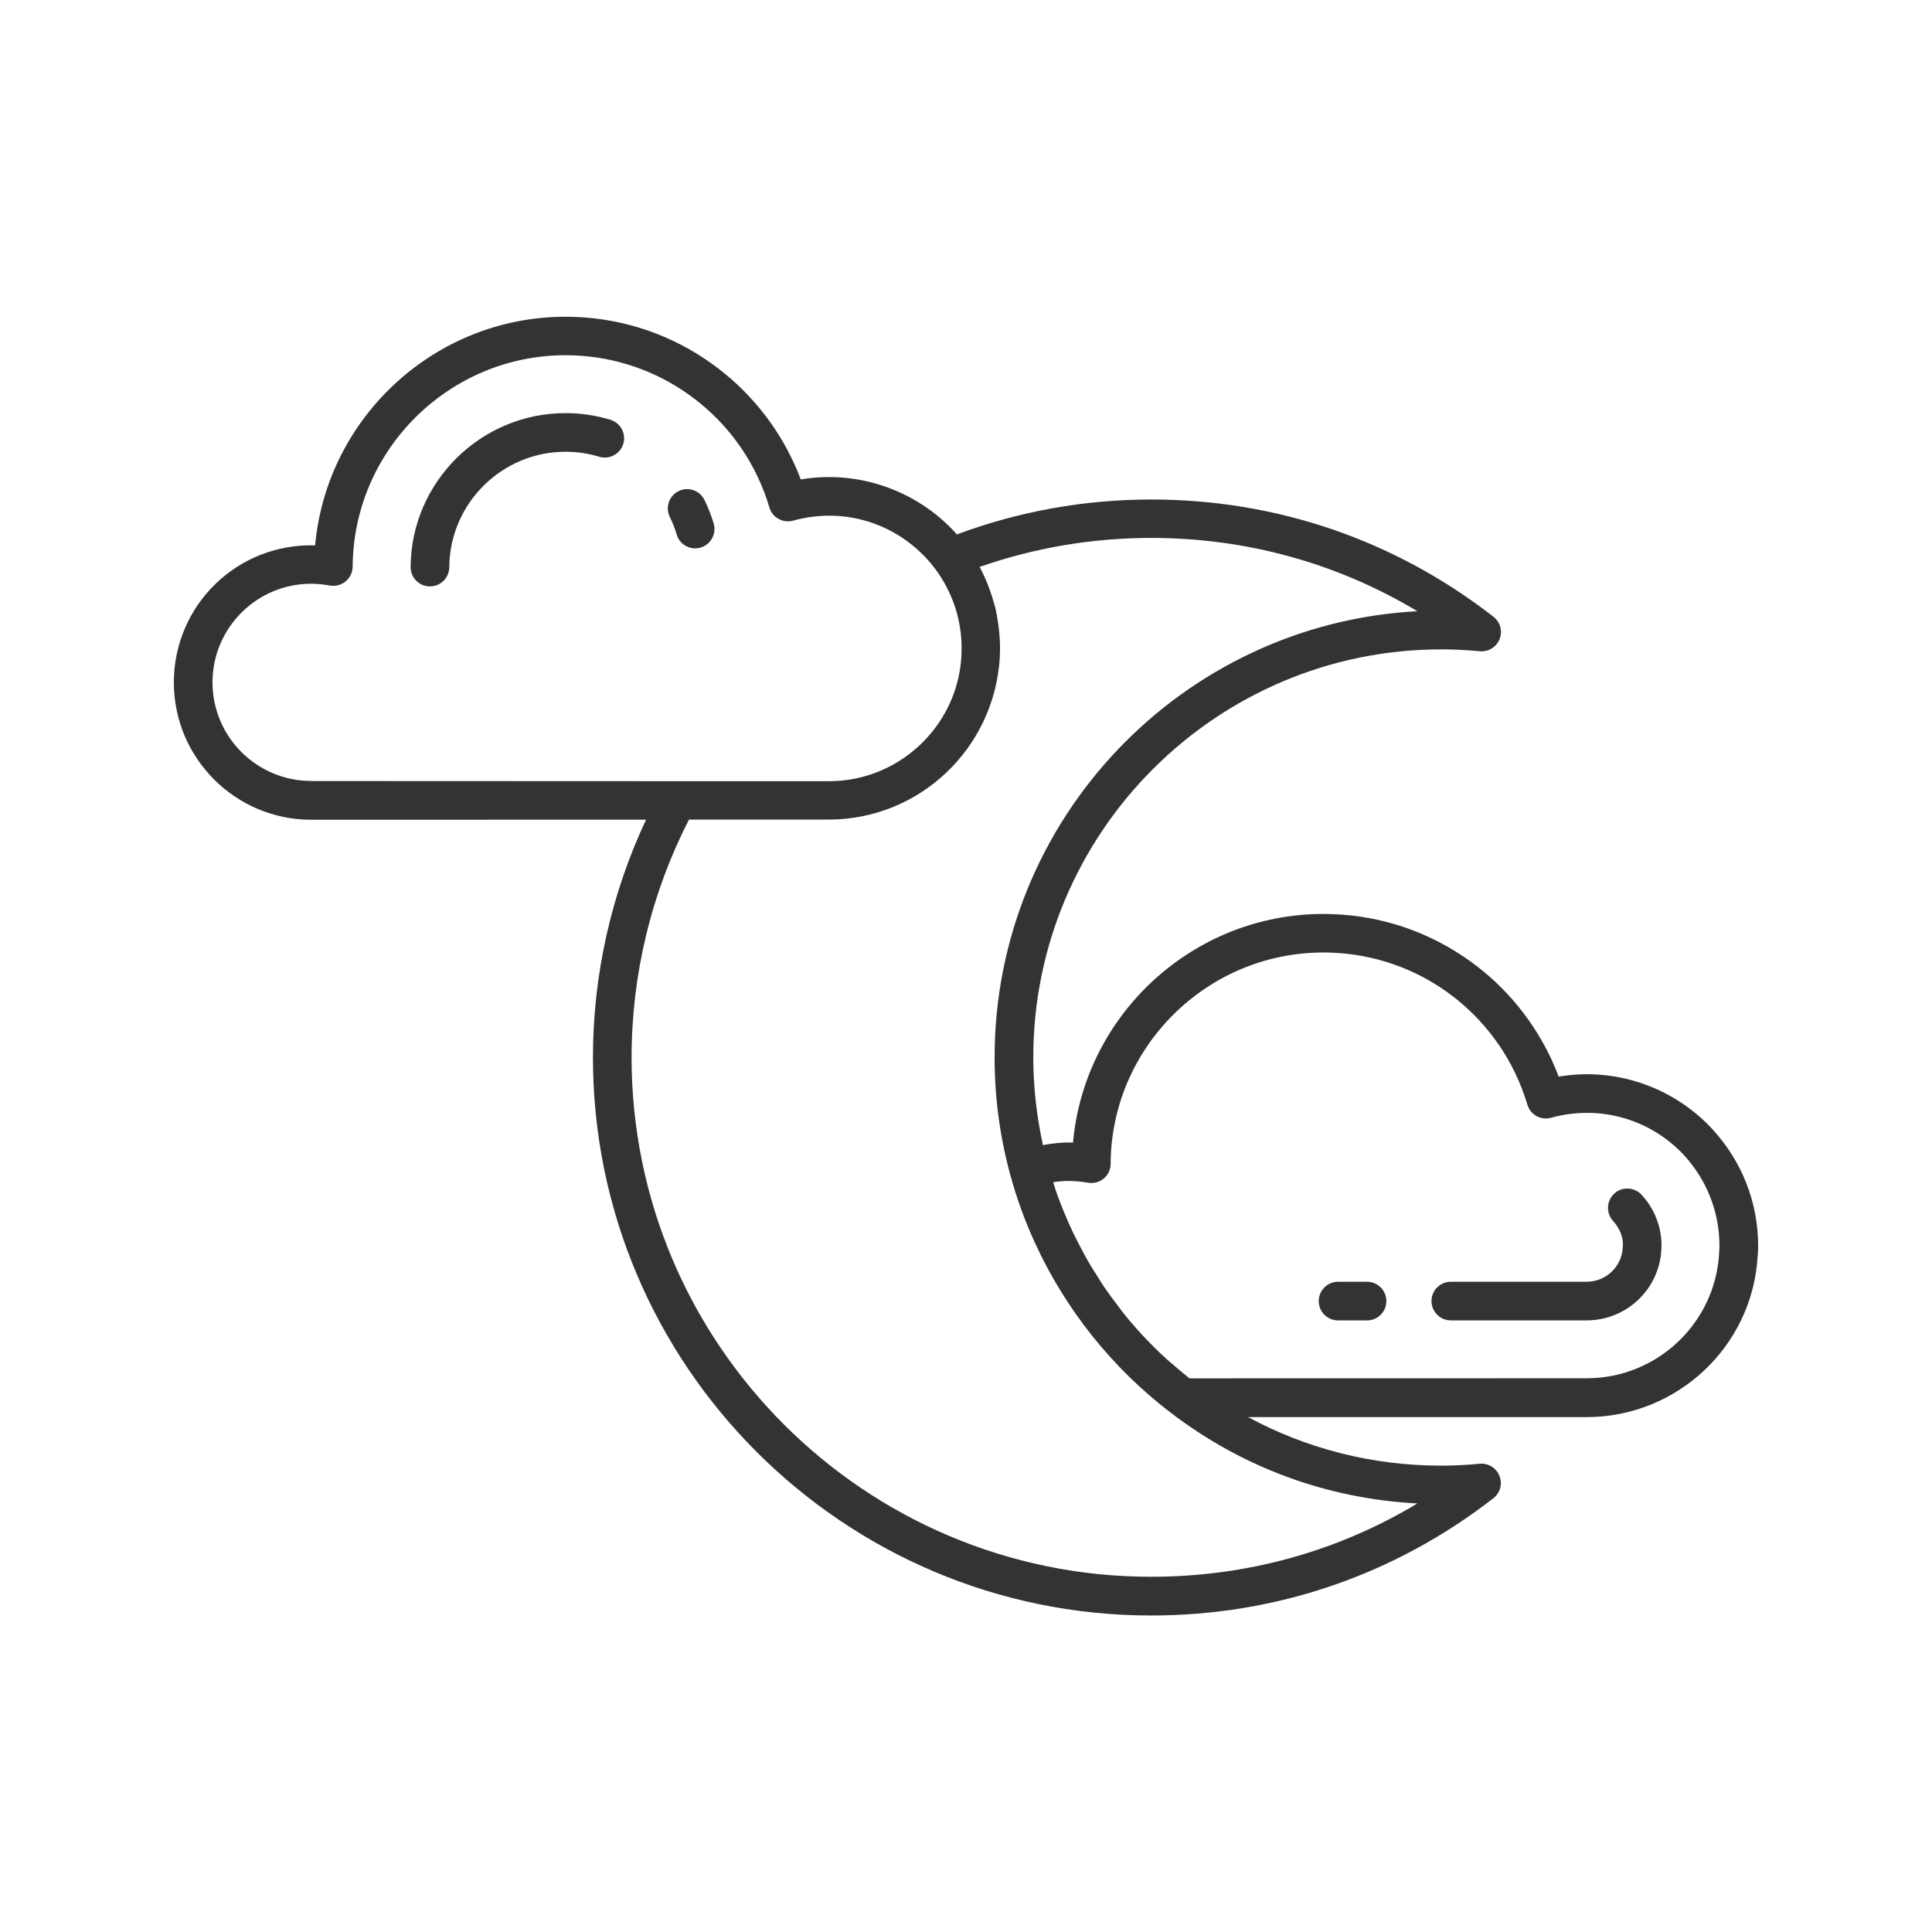 <?xml version="1.0" encoding="UTF-8"?> <svg xmlns="http://www.w3.org/2000/svg" viewBox="0 0 100 100" fill-rule="evenodd"><path d="m88.625 58.434c-2-2.148-4.977-3.215-7.949-2.707-0.145-0.387-0.305-0.758-0.477-1.113-1.012-2.07-2.555-3.84-4.469-5.117-2.144-1.434-4.641-2.191-7.227-2.191-6.766 0-12.367 5.215-12.965 11.832-0.527-0.016-1.047 0.035-1.555 0.133-0.324-1.484-0.5-3.004-0.5-4.535 0-11.648 9.477-21.125 21.125-21.125 0.645 0 1.297 0.031 1.988 0.098 0.445 0.039 0.859-0.215 1.023-0.629 0.164-0.414 0.035-0.883-0.316-1.156-5.106-3.973-11.23-6.07-17.715-6.07-3.465 0-6.848 0.613-10.066 1.809-0.043-0.047-0.078-0.098-0.121-0.145-2.008-2.148-4.984-3.203-7.953-2.703-0.141-0.375-0.301-0.746-0.48-1.109-1-2.062-2.547-3.836-4.469-5.121-2.141-1.434-4.641-2.191-7.227-2.191-6.762 0-12.359 5.215-12.961 11.832-4.051-0.109-7.312 3.113-7.312 7.098 0 3.918 3.188 7.106 7.106 7.106l17.336-0.004c-1.801 3.824-2.75 8.043-2.75 12.309 0 15.926 12.961 28.883 28.891 28.883 6.484 0 12.609-2.102 17.715-6.07 0.352-0.273 0.48-0.742 0.316-1.156-0.164-0.414-0.586-0.668-1.023-0.629-0.691 0.066-1.344 0.098-1.988 0.098-3.547 0-6.949-0.863-10-2.512h17.52c4.688 0 8.578-3.66 8.852-8.305 0.02-0.195 0.027-0.379 0.027-0.566 0-2.246-0.844-4.387-2.375-6.039zm-72.52-18.012c-2.816 0-5.106-2.289-5.106-5.102 0-2.816 2.289-5.106 5.106-5.106 0.301 0 0.609 0.031 0.977 0.094 0.289 0.051 0.586-0.031 0.812-0.219 0.227-0.188 0.355-0.465 0.359-0.758 0.039-6.035 4.981-10.945 11.016-10.945 2.188 0 4.305 0.641 6.117 1.855 1.629 1.09 2.934 2.586 3.781 4.336 0.27 0.555 0.492 1.121 0.656 1.688 0.152 0.523 0.699 0.828 1.227 0.684 2.57-0.711 5.16 0.09 6.887 1.934 0.164 0.176 0.32 0.363 0.469 0.562 0.895 1.203 1.367 2.625 1.367 4.117 0 0.129-0.008 0.258-0.012 0.422-0.043 0.68-0.18 1.328-0.402 1.938-0.969 2.641-3.508 4.512-6.453 4.512h-7.832l-18.969-0.008zm57.258 37.398c-4.148 2.492-8.852 3.793-13.781 3.793-14.828 0-26.891-12.059-26.891-26.883 0-4.289 1.027-8.531 2.973-12.309h7.231c4.68 0 8.57-3.656 8.855-8.395 0.008-0.164 0.012-0.32 0.012-0.477 0-0.332-0.023-0.656-0.059-0.98-0.008-0.078-0.016-0.152-0.027-0.23-0.043-0.316-0.098-0.633-0.176-0.945-0.008-0.035-0.02-0.07-0.031-0.102-0.074-0.281-0.164-0.559-0.266-0.832-0.027-0.07-0.051-0.141-0.078-0.211-0.117-0.293-0.25-0.582-0.398-0.863-0.008-0.016-0.012-0.031-0.02-0.043 2.848-0.992 5.828-1.5 8.875-1.5 4.93 0 9.633 1.305 13.781 3.793-12.176 0.648-21.883 10.758-21.883 23.09 0 2.043 0.266 4.07 0.797 6.027 0.328 1.223 0.758 2.414 1.285 3.562 1.574 3.445 4 6.496 7.047 8.816 3.715 2.84 8.102 4.445 12.754 4.688zm15.617-12.926c-0.215 3.617-3.227 6.445-6.856 6.445l-20.555 0.004c-0.246-0.191-0.484-0.395-0.719-0.598-0.145-0.125-0.293-0.242-0.434-0.371-0.406-0.367-0.797-0.75-1.172-1.148-0.02-0.02-0.035-0.039-0.055-0.059-0.363-0.387-0.711-0.789-1.043-1.203-0.117-0.145-0.223-0.301-0.336-0.449-0.223-0.289-0.441-0.582-0.645-0.883-0.125-0.18-0.238-0.371-0.355-0.555-0.18-0.277-0.355-0.559-0.52-0.848-0.117-0.203-0.223-0.406-0.332-0.613-0.148-0.281-0.297-0.566-0.434-0.855-0.102-0.215-0.199-0.43-0.293-0.648-0.125-0.289-0.246-0.582-0.359-0.879-0.086-0.223-0.168-0.445-0.242-0.668-0.043-0.125-0.078-0.25-0.117-0.375 0.559-0.09 1.082-0.094 1.809 0.027 0.289 0.047 0.586-0.031 0.809-0.219 0.227-0.188 0.355-0.469 0.355-0.758 0.031-6.035 4.977-10.941 11.016-10.941 2.188 0 4.305 0.641 6.117 1.852 1.617 1.082 2.926 2.582 3.781 4.336 0.254 0.523 0.477 1.094 0.66 1.695 0.156 0.52 0.703 0.82 1.223 0.672 2.566-0.707 5.172 0.102 6.879 1.934 1.18 1.285 1.836 2.945 1.836 4.684 0 0.129-0.008 0.262-0.02 0.422z" fill="#333333"></path><path d="m83.551 61.785c-0.406 0.375-0.43 1.008-0.055 1.414 0.324 0.352 0.504 0.805 0.508 1.203l-0.012 0.195c-0.059 0.977-0.879 1.746-1.867 1.746h-7.031c-0.551 0-1 0.445-1 1s0.449 1 1 1h7.031c2.047 0 3.742-1.594 3.863-3.617l0.012-0.254c0-0.977-0.367-1.914-1.035-2.633-0.379-0.406-1.012-0.43-1.414-0.055z" fill="#333333"></path><path d="m70.758 66.344h-1.5c-0.551 0-1 0.445-1 1s0.449 1 1 1h1.5c0.551 0 1-0.445 1-1s-0.449-1-1-1z" fill="#333333"></path><path d="m31.594 21.727c-0.75-0.227-1.531-0.344-2.324-0.344-4.391 0-7.988 3.57-8.016 7.961-0.004 0.555 0.441 1.004 0.992 1.008h0.008c0.551 0 0.996-0.445 1-0.992 0.023-3.297 2.719-5.977 6.016-5.977 0.594 0 1.184 0.086 1.746 0.258 0.523 0.16 1.086-0.141 1.246-0.668 0.16-0.527-0.141-1.082-0.668-1.246z" fill="#333333"></path><path d="m35.98 28.383c0.094 0 0.188-0.012 0.281-0.039 0.531-0.156 0.832-0.711 0.68-1.242-0.117-0.402-0.277-0.812-0.477-1.223-0.242-0.496-0.84-0.703-1.336-0.461-0.496 0.242-0.703 0.844-0.461 1.336 0.148 0.305 0.27 0.609 0.355 0.906 0.125 0.438 0.527 0.723 0.957 0.723z" fill="#333333"></path></svg> 